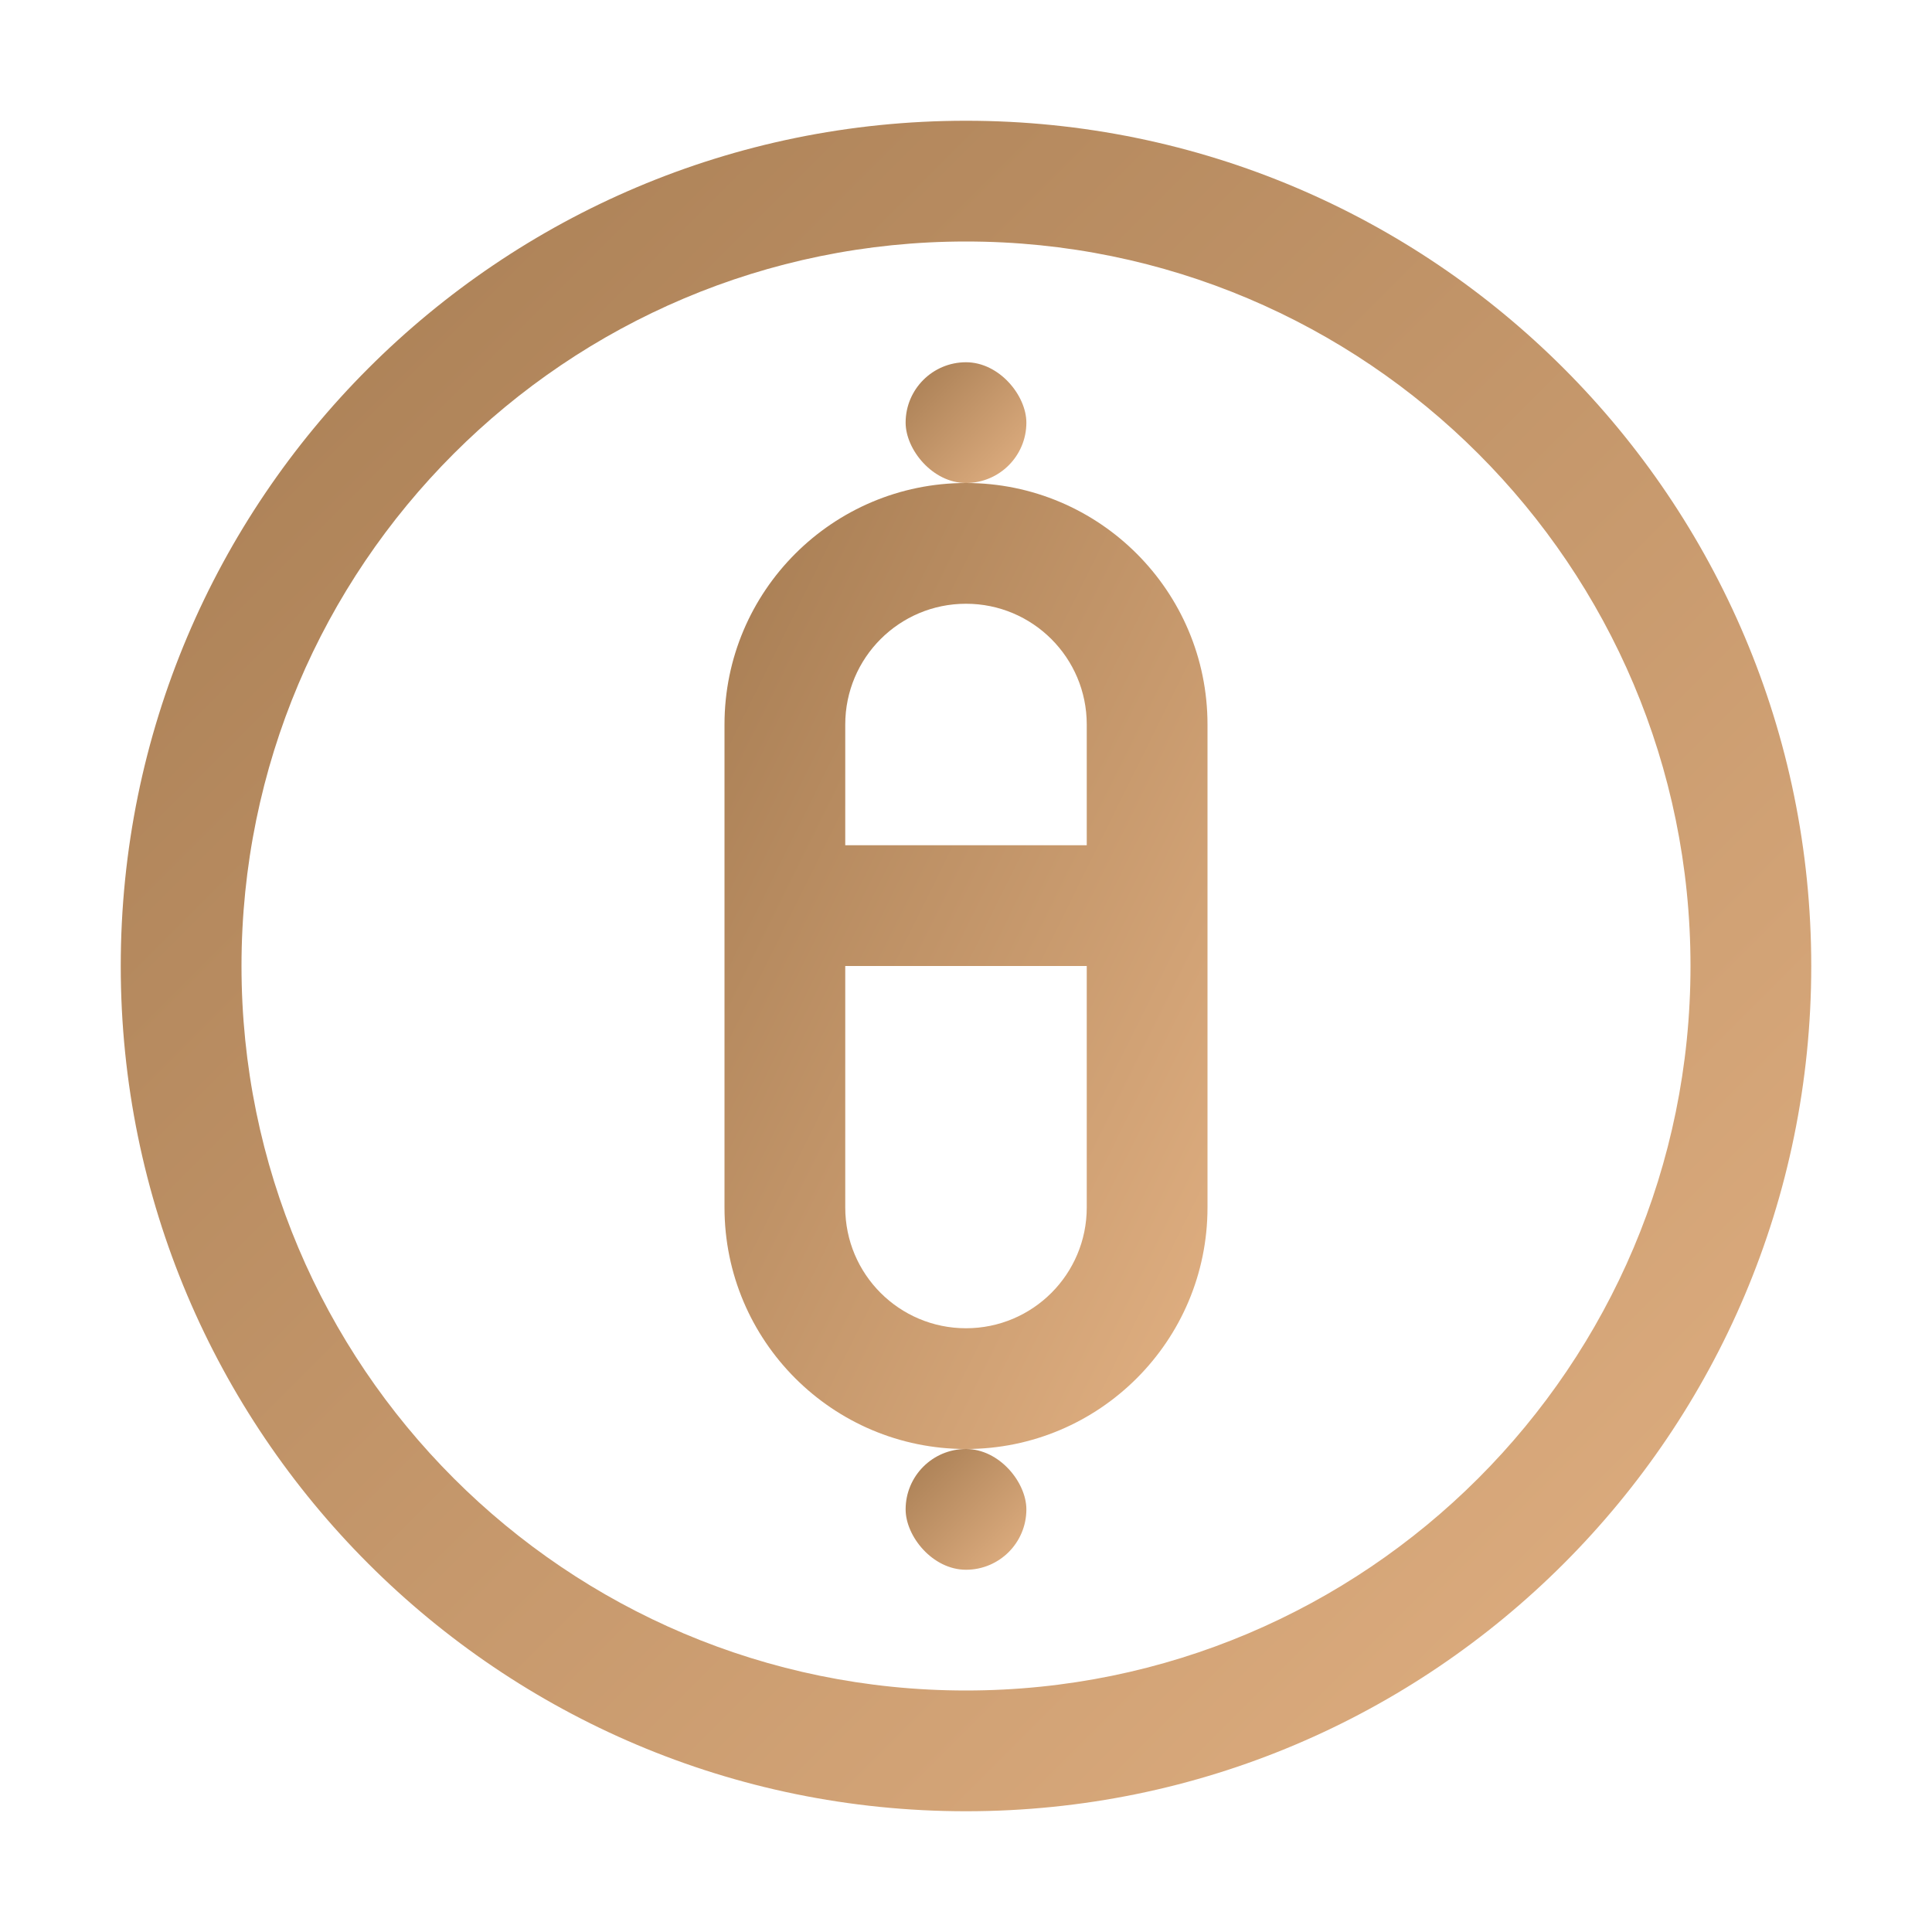 <svg xmlns="http://www.w3.org/2000/svg" width="32" height="32" viewBox="0 0 32 32">
  <defs>
    <linearGradient id="gradient" x1="0%" y1="0%" x2="100%" y2="100%">
      <stop offset="0%" stop-color="#a67c52" />
      <stop offset="100%" stop-color="#e2b183" />
    </linearGradient>
  </defs>
  <path fill="url(#gradient)" d="M16,2 C8.268,2 2,8.268 2,16 C2,23.732 8.268,30 16,30 C23.732,30 30,23.732 30,16 C30,8.268 23.732,2 16,2 Z M16,28 C9.373,28 4,22.627 4,16 C4,9.373 9.373,4 16,4 C22.627,4 28,9.373 28,16 C28,22.627 22.627,28 16,28 Z" />
  <path fill="url(#gradient)" d="M16,8 C13.791,8 12,9.791 12,12 L12,20 C12,22.209 13.791,24 16,24 C18.209,24 20,22.209 20,20 L20,12 C20,9.791 18.209,8 16,8 Z M16,22 C14.895,22 14,21.105 14,20 L14,16 L18,16 L18,20 C18,21.105 17.105,22 16,22 Z M18,14 L14,14 L14,12 C14,10.895 14.895,10 16,10 C17.105,10 18,10.895 18,12 L18,14 Z" />
  <rect fill="url(#gradient)" x="15" y="6" width="2" height="2" rx="1" />
  <rect fill="url(#gradient)" x="15" y="24" width="2" height="2" rx="1" />
</svg>
